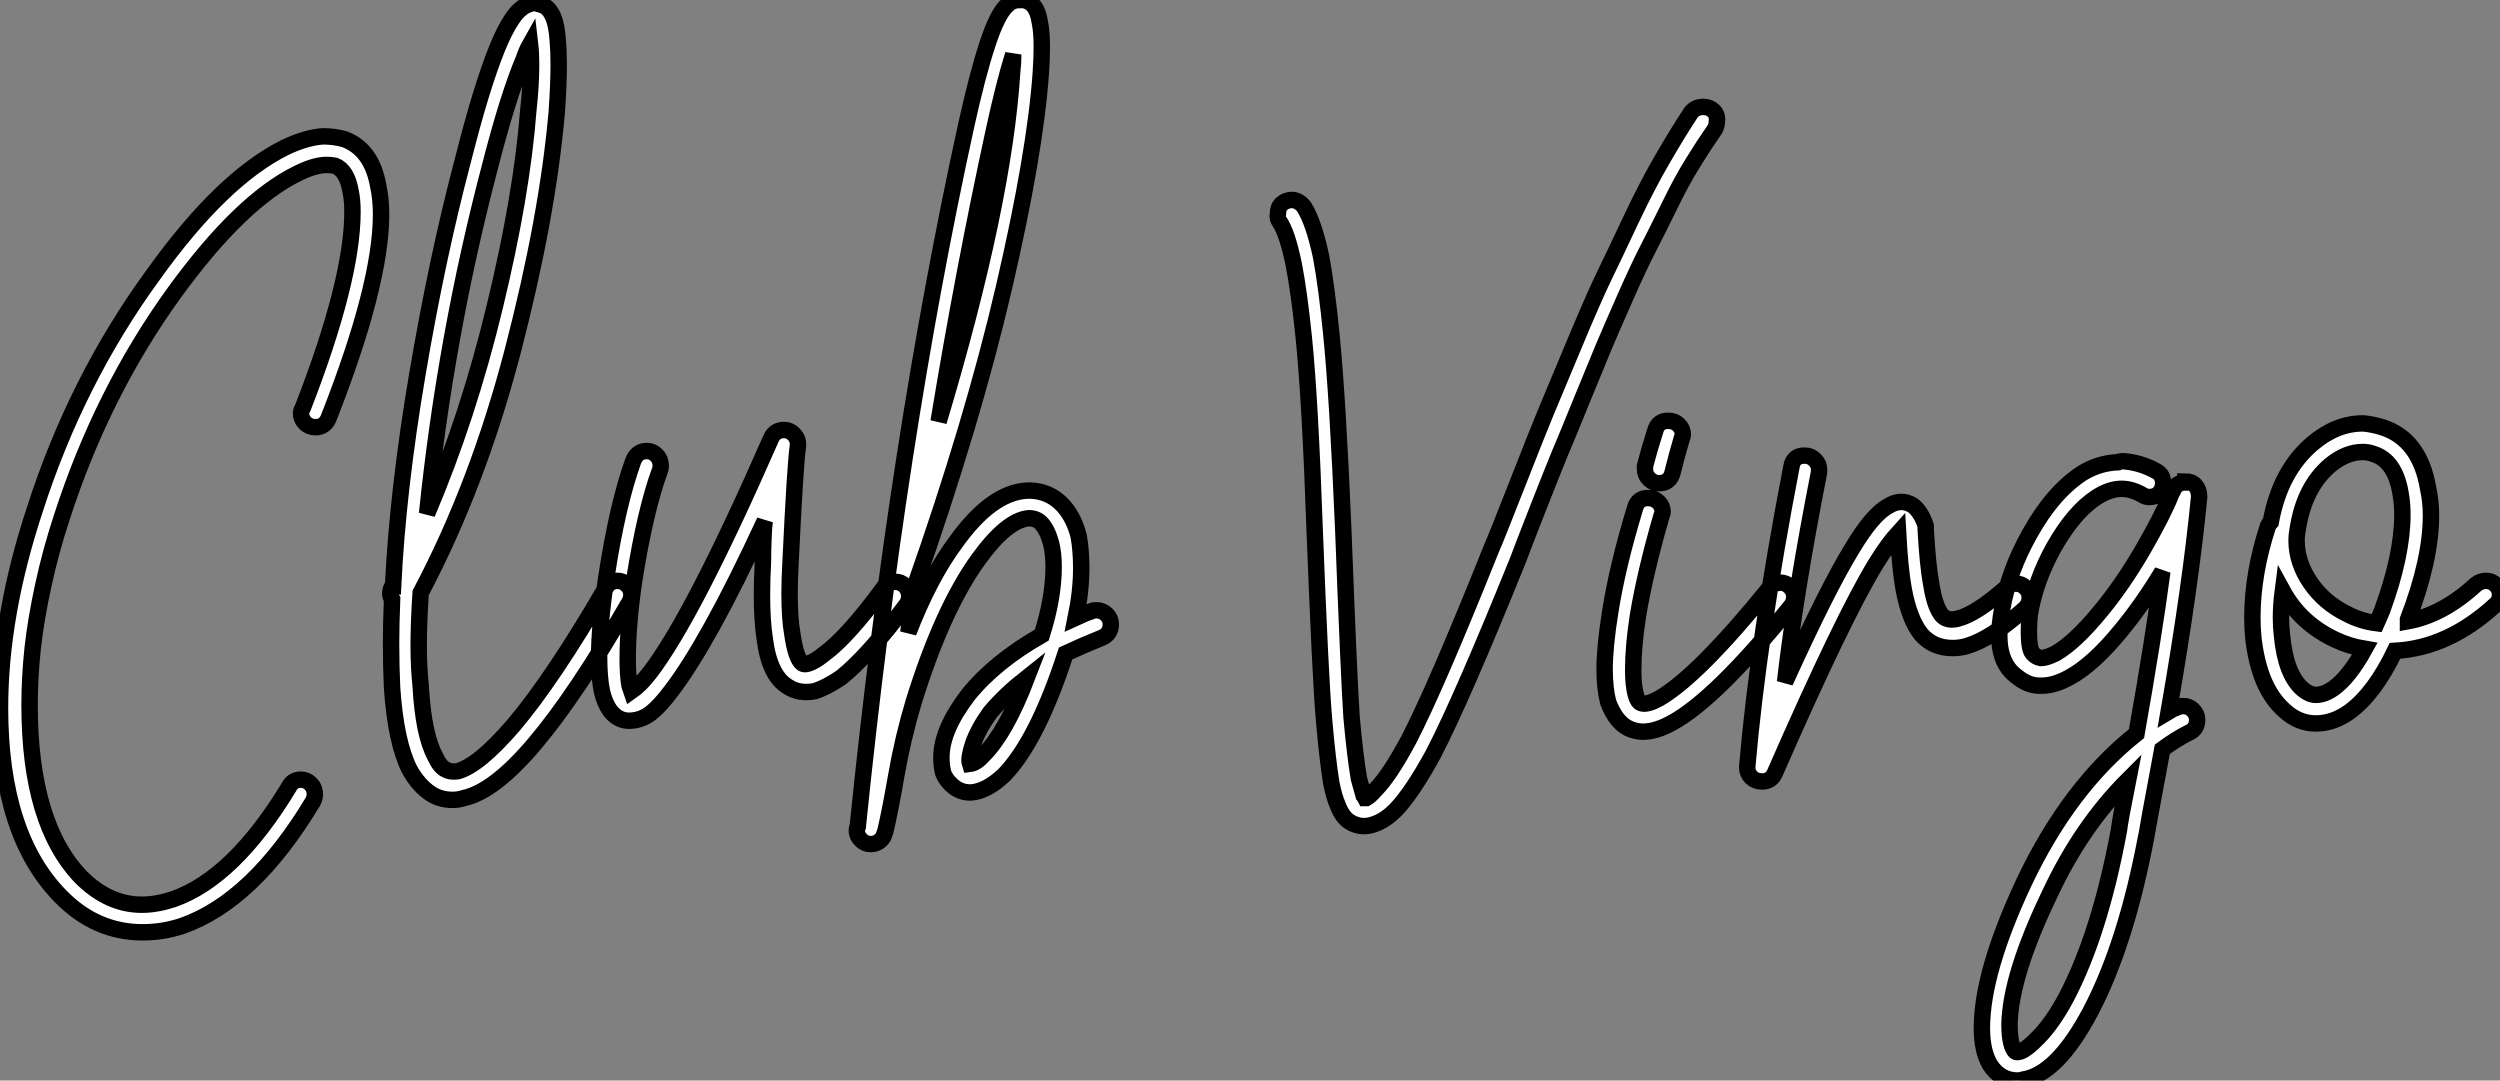 <?xml version="1.0" standalone="no"?>
<svg xmlns="http://www.w3.org/2000/svg" viewBox="-2.3 -37.867 152.14 65.757"><rect x="-2.3" y="-37.867" width="152.14" height="65.757" fill="#808080" stroke="none"/><path d="M17.36-29.57L17.36-29.57Q18.03-29.57 18.65-29.40L18.65-29.40Q20.33-28.78 20.72-26.54L20.72-26.54Q20.89-25.76 20.89-24.81L20.89-24.81Q20.89-20.55 17.70-12.43L17.70-12.43Q17.47-11.87 16.91-11.87L16.91-11.87Q16.52-11.87 16.27-12.12Q16.02-12.38 16.02-12.71L16.02-12.71Q16.02-12.88 16.13-13.05L16.13-13.05Q19.15-20.83 19.15-24.98L19.15-24.98Q19.15-25.70 19.04-26.21L19.04-26.21Q18.82-27.50 18.09-27.78L18.09-27.78Q17.86-27.83 17.58-27.83L17.58-27.83Q16.86-27.83 15.85-27.33L15.85-27.33Q12.38-25.65 8.34-20.10L8.34-20.10Q3.92-14 1.46-6.38L1.46-6.38Q0.78-4.31 0.34-2.27Q-0.11-0.22-0.31 1.57Q-0.50 3.36-0.50 5.04L-0.50 5.04Q-0.50 12.26 2.63 15.51L2.63 15.51Q4.31 17.19 6.33 17.19L6.33 17.19Q7.22 17.19 8.23 16.86L8.23 16.86Q11.93 15.57 15.29 10.02L15.29 10.02Q15.51 9.58 16.02 9.58L16.02 9.58Q16.35 9.58 16.60 9.83Q16.86 10.08 16.86 10.47L16.86 10.47Q16.86 10.70 16.74 10.92L16.74 10.92Q13.10 16.97 8.79 18.48L8.79 18.48Q7.62 18.87 6.38 18.87L6.38 18.87Q3.53 18.87 1.40 16.69L1.40 16.69Q-2.30 12.94-2.30 5.21L-2.30 5.21Q-2.30-0.45-0.17-6.89L-0.17-6.89Q2.35-14.73 7-21.11L7-21.11Q11.20-26.99 15.06-28.90L15.06-28.90Q16.35-29.51 17.36-29.57ZM30.18-37.69L30.18-37.69Q30.58-37.63 30.91-37.46L30.91-37.46Q31.19-37.24 31.36-36.85L31.36-36.85Q31.58-36.34 31.64-35.45L31.64-35.45Q31.70-34.78 31.70-33.94L31.70-33.94Q31.70-32.70 31.58-31.02L31.58-31.02Q31.02-24.64 28.90-16.49Q26.77-8.34 23.30-1.79L23.30-1.79Q23.18 0 23.18 1.46L23.18 1.46Q23.18 2.74 23.30 3.86L23.30 3.86Q23.46 6.83 24.19 8.18L24.19 8.18Q24.47 8.79 24.81 8.96L24.81 8.96Q25.09 9.13 25.54 9.07L25.54 9.07Q26.82 8.74 28.95 6.27L28.95 6.27Q31.36 3.42 34.55-2.07L34.55-2.07Q34.78-2.52 35.28-2.52L35.28-2.52Q35.62-2.52 35.87-2.27Q36.12-2.02 36.12-1.68L36.12-1.68Q36.12-1.40 36.01-1.23L36.01-1.23Q32.76 4.42 30.24 7.39L30.24 7.39Q27.78 10.30 25.93 10.70L25.93 10.70Q25.59 10.81 25.26 10.81L25.26 10.81Q24.53 10.81 23.97 10.47L23.97 10.47Q23.18 9.97 22.62 8.96L22.62 8.96Q21.78 7.28 21.56 3.98L21.56 3.98Q21.50 2.74 21.50 1.29L21.50 1.29Q21.50 0.06 21.56-1.40L21.56-1.40Q21.45-1.57 21.45-1.74L21.45-1.74Q21.45-1.96 21.56-2.18L21.56-2.18Q21.62-2.18 21.62-2.18L21.62-2.18Q21.90-8.01 23.10-15.09Q24.30-22.18 25.87-28.11L25.87-28.11L25.87-28.11Q26.99-32.54 27.94-34.89L27.94-34.89Q28.39-36.01 28.84-36.68L28.84-36.68Q29.34-37.46 29.96-37.63L29.96-37.63Q30.07-37.69 30.18-37.69ZM29.96-35.17L29.96-35.17Q29.74-34.78 29.57-34.27L29.57-34.27Q28.62-32.03 27.50-27.66L27.50-27.66Q24.81-17.42 23.69-6.61L23.69-6.61Q26.21-12.54 27.83-19.29Q29.46-26.04 29.85-31.14L29.85-31.14Q30.02-32.70 30.02-33.94L30.02-33.94Q30.02-34.66 29.96-35.17ZM45.42-11.70L45.42-11.70Q45.75-11.70 46.00-11.45Q46.26-11.20 46.26-10.86L46.26-10.86Q46.26-10.81 46.26-10.75L46.26-10.75Q46.09-9.58 45.81-3.64L45.81-3.64Q45.75-2.58 45.75-1.74L45.75-1.74Q45.75-0.22 45.92 0.73L45.92 0.73Q46.14 2.24 46.54 2.52L46.54 2.52Q46.65 2.58 46.87 2.52L46.87 2.52Q47.26 2.41 47.82 1.96L47.82 1.96Q49.28 0.90 51.46-2.07L51.46-2.07Q51.74-2.46 52.19-2.46L52.19-2.46Q52.53-2.46 52.78-2.21Q53.03-1.96 53.03-1.57L53.03-1.57Q53.03-1.29 52.86-1.06L52.86-1.06Q50.51 2.07 48.89 3.36L48.89 3.36Q47.99 3.98 47.26 4.20L47.26 4.20Q46.31 4.37 45.64 3.92L45.64 3.92Q44.52 3.25 44.24 1.01L44.24 1.01Q44.07-0.11 44.07-1.68L44.07-1.68Q44.07-2.58 44.13-3.70L44.13-3.70Q44.13-4.37 44.16-5.07Q44.18-5.77 44.24-6.16L44.24-6.16Q42.45-2.30 41.05 0.22Q39.65 2.74 38.58 4.14L38.58 4.14Q37.86 5.10 37.32 5.52Q36.79 5.94 36.12 5.99L36.12 5.99Q35.34 6.05 34.83 5.38L34.83 5.38Q34.50 4.93 34.33 4.20L34.33 4.20Q34.16 3.36 34.16 2.13L34.16 2.13Q34.16 0.22 34.61-2.80L34.61-2.80Q35.28-7.17 36.23-9.80L36.23-9.80Q36.46-10.42 37.07-10.42L37.07-10.42Q37.41-10.42 37.66-10.16Q37.91-9.91 37.91-9.52L37.91-9.52Q37.91-9.35 37.86-9.24L37.86-9.24Q36.96-6.78 36.29-2.52L36.29-2.52Q35.90 0.17 35.90 2.24L35.90 2.24Q35.90 3.25 36.01 3.86L36.01 3.86Q36.06 4.03 36.12 4.20L36.12 4.20Q36.68 3.81 37.24 3.08L37.24 3.08Q39.87-0.34 44.63-11.20L44.63-11.20Q44.86-11.70 45.42-11.70ZM59.75-37.86L59.75-37.86Q60.20-37.91 60.54-37.58L60.54-37.58Q60.87-37.24 60.98-36.51L60.98-36.51Q61.10-35.95 61.10-35L61.10-35Q61.10-34.33 61.04-33.43L61.04-33.43Q60.70-28.56 58.80-20.38Q56.90-12.21 53.37-2.18L53.37-2.18Q53.37-2.13 53.31-2.13L53.31-2.13Q53.14-0.78 52.98 0.62L52.98 0.62Q54.26-2.69 55.83-4.82L55.83-4.82Q58.02-7.90 60.20-8.01L60.20-8.01Q60.37-8.01 60.48-8.01L60.48-8.01Q61.49-7.95 62.22-7.28L62.22-7.28Q63-6.55 63.34-5.26L63.34-5.26Q63.50-4.37 63.50-3.30L63.50-3.30Q63.50-1.90 63.17-0.28L63.17-0.28Q63.78-0.56 64.12-0.67L64.12-0.67Q64.23-0.73 64.40-0.73L64.40-0.73Q64.79-0.73 65.04-0.48Q65.30-0.22 65.30 0.11L65.30 0.11Q65.30 0.73 64.74 0.95L64.74 0.95Q63.62 1.40 62.55 1.90L62.55 1.90Q60.82 7.22 58.80 9.30L58.80 9.30Q57.74 10.30 56.78 10.36L56.78 10.36Q56.73 10.36 56.73 10.36L56.73 10.36Q56.17 10.36 55.72 10.00Q55.27 9.63 55.10 9.18L55.10 9.18Q54.99 8.74 54.99 8.23L54.99 8.23Q54.99 6.55 56.62 4.42L56.62 4.42Q58.24 2.41 61.10 0.78L61.10 0.78Q61.82-1.51 61.82-3.36L61.82-3.36Q61.82-4.20 61.66-4.82L61.66-4.82Q61.43-5.66 61.04-6.05L61.04-6.05Q60.76-6.33 60.31-6.33L60.31-6.33Q58.97-6.22 57.23-3.81L57.23-3.81Q55.05-0.78 53.31 4.82L53.31 4.82Q52.64 7.06 52.25 9.30Q51.86 11.54 51.58 12.71L51.58 12.71L51.58 12.71Q51.52 12.88 51.46 13.05L51.46 13.05L51.46 13.05Q51.18 13.50 50.68 13.50L50.68 13.50Q50.34 13.50 50.09 13.24Q49.84 12.99 49.84 12.66L49.84 12.66Q49.84 12.54 49.90 12.43L49.90 12.43Q52.30-11.09 56.50-30.24L56.50-30.24Q57.18-33.32 57.79-35.17L57.79-35.17Q58.41-37.07 59.02-37.58L59.02-37.58Q59.30-37.86 59.70-37.86L59.70-37.86Q59.70-37.86 59.75-37.86ZM59.36-34.55L59.36-34.55Q58.80-32.76 58.18-29.90L58.18-29.90Q56.34-21.45 54.82-12.21L54.82-12.21Q58.80-25.48 59.30-33.54L59.30-33.54Q59.36-34.05 59.36-34.55ZM60.20 3.36L60.20 3.36Q58.86 4.42 57.96 5.49L57.96 5.49Q57.23 6.50 56.92 7.39Q56.62 8.29 56.73 8.62L56.73 8.62Q57.12 8.57 57.57 8.06L57.57 8.06Q58.91 6.72 60.20 3.36Z" fill="white" stroke="black" transform="scale(1,1)"/><path d="M101.34-31.36L101.34-31.36Q101.34-31.36 101.40-31.36L101.40-31.36Q101.73-31.36 101.99-31.11Q102.24-30.86 102.18-30.46L102.18-30.46Q102.18-30.24 102.07-30.02L102.07-30.02Q101.40-29.06 100.73-27.97Q100.05-26.88 99.33-25.40Q98.60-23.91 98.01-22.76Q97.42-21.62 96.58-19.71Q95.74-17.81 95.29-16.74Q94.85-15.68 93.92-13.41Q93.00-11.14 92.63-10.28Q92.27-9.41 91.29-6.92Q90.31-4.42 90.09-3.81L90.09-3.81Q86.67 4.65 84.93 8.01L84.93 8.01Q83.65 10.36 82.64 11.42L82.64 11.42Q82.02 12.04 81.41 12.26L81.41 12.26Q80.57 12.60 79.84 12.15L79.84 12.15Q79.39 11.87 79.11 11.14L79.11 11.14Q78.89 10.64 78.72 9.80L78.72 9.80Q78.49 8.40 78.27 5.88L78.27 5.88Q78.05 3.30 77.71-5.49L77.71-5.49Q77.43-13.55 77.04-17.36L77.04-17.36Q76.76-20.10 76.42-21.84L76.42-21.84Q76.03-23.69 75.58-24.36L75.58-24.36Q75.41-24.58 75.47-24.86L75.47-24.86Q75.47-25.26 75.72-25.48Q75.97-25.70 76.37-25.70L76.37-25.70Q76.76-25.65 77.04-25.31L77.04-25.31Q77.65-24.36 78.10-22.23L78.10-22.23Q78.44-20.38 78.72-17.53L78.72-17.53Q79.11-13.66 79.45-5.54L79.45-5.54Q79.78 3.14 79.95 5.77L79.95 5.77Q80.17 8.18 80.40 9.52L80.40 9.52Q80.57 10.14 80.68 10.53L80.68 10.53Q80.73 10.58 80.79 10.70L80.79 10.70Q80.79 10.70 80.85 10.70L80.85 10.70Q81.07 10.58 81.41 10.19L81.41 10.19Q82.25 9.35 83.42 7.17L83.42 7.17Q85.10 3.92 88.46-4.48L88.46-4.48Q88.69-4.98 90.03-8.40Q91.37-11.82 91.79-12.82Q92.21-13.83 93.42-16.72Q94.62-19.60 95.29-21Q95.97-22.40 96.97-24.53Q97.98-26.66 98.88-28.20Q99.77-29.74 100.61-31.02L100.61-31.02Q100.89-31.36 101.34-31.36ZM80.73 10.70L80.73 10.70Q80.73 10.70 80.73 10.70ZM99.21-12.26L99.21-12.26Q99.61-12.26 99.86-12.01Q100.11-11.76 100.11-11.42L100.11-11.42Q100.11-11.31 100.05-11.20L100.05-11.20Q99.72-10.08 99.49-9.13L99.49-9.13Q99.33-8.46 98.65-8.46L98.65-8.46Q98.32-8.46 98.07-8.71Q97.81-8.96 97.81-9.30L97.81-9.30Q97.81-9.41 97.81-9.52L97.81-9.52Q98.09-10.58 98.43-11.65L98.43-11.65Q98.60-12.26 99.21-12.26ZM97.98-7.56L97.98-7.56Q98.37-7.56 98.63-7.31Q98.88-7.06 98.88-6.72L98.88-6.72Q98.88-6.61 98.82-6.50L98.82-6.50Q97.81-3.02 97.37-0.34L97.37-0.34Q97.09 1.51 97.09 2.91L97.09 2.91Q97.09 3.86 97.25 4.42L97.25 4.42Q97.37 4.87 97.59 4.93L97.59 4.93Q97.93 5.04 98.65 4.65L98.65 4.65Q101.01 3.30 105.37-2.07L105.37-2.07Q105.65-2.41 106.05-2.41L106.05-2.41Q106.38-2.41 106.63-2.16Q106.89-1.90 106.89-1.57L106.89-1.57Q106.89-1.23 106.72-1.01L106.72-1.01Q102.13 4.65 99.49 6.10L99.49 6.10Q98.49 6.66 97.70 6.66L97.70 6.66Q97.37 6.66 97.03 6.55L97.03 6.55Q96.53 6.38 96.16 5.94Q95.80 5.49 95.57 4.87L95.57 4.87Q95.35 4.03 95.35 2.86L95.35 2.86Q95.35 1.51 95.69-0.62L95.69-0.62Q96.13-3.42 97.20-6.94L97.20-6.94Q97.37-7.56 97.98-7.56ZM107.50-10.14L107.50-10.14Q107.50-10.14 107.56-10.14L107.56-10.14Q107.89-10.14 108.15-9.88Q108.40-9.63 108.40-9.30L108.40-9.30Q108.40-9.24 108.40-9.13L108.40-9.13Q106.94-1.68 106.33 3.64L106.33 3.64Q108.90-2.02 110.41-4.48L110.41-4.48Q111.65-6.55 112.60-7.06L112.60-7.06Q113.38-7.56 114.11-7.11L114.11-7.11Q114.61-6.72 114.89-5.88L114.89-5.88Q114.89-5.77 114.89-5.66L114.89-5.66Q115.01-3.47 115.23-2.30L115.23-2.30Q115.45-0.90 115.90-0.39L115.90-0.39Q116.24-0.06 116.85-0.22L116.85-0.22Q117.97-0.50 119.82-2.13L119.82-2.13Q120.05-2.35 120.38-2.35L120.38-2.35Q120.72-2.35 120.97-2.10Q121.22-1.85 121.22-1.51L121.22-1.51Q121.22-1.12 120.94-0.84L120.94-0.84Q119.88 0.11 119.01 0.67Q118.14 1.23 117.36 1.46L117.36 1.46Q116.97 1.57 116.52 1.57L116.52 1.57Q115.34 1.57 114.61 0.73L114.61 0.73Q113.89-0.17 113.55-2.02L113.55-2.02Q113.33-3.19 113.21-5.43L113.21-5.43Q112.60-4.76 111.87-3.58L111.87-3.58Q109.85-0.28 105.71 9.18L105.71 9.18Q105.49 9.69 104.93 9.69L104.93 9.69Q104.53 9.69 104.28 9.44Q104.03 9.18 104.03 8.85L104.03 8.85Q104.03 8.85 104.03 8.79L104.03 8.79Q104.70 1.01 106.72-9.46L106.72-9.46Q106.83-10.14 107.50-10.14ZM126.88-9.80L126.88-9.80Q127.94-9.74 128.95-9.18L128.95-9.18Q129.34-8.96 129.34-8.46L129.34-8.46Q129.34-8.12 129.12-7.87Q128.89-7.62 128.50-7.62L128.50-7.62Q128.28-7.62 128.11-7.73L128.11-7.73Q127.44-8.12 126.82-8.12L126.82-8.12Q126.09-8.12 125.31-7.62L125.31-7.62Q123.91-6.72 122.68-4.54L122.68-4.54Q121.56-2.52 121.22-0.45L121.22-0.45Q121.17 0.06 121.17 0.56L121.17 0.56Q121.17 1.62 121.39 1.88Q121.61 2.13 121.89 2.18L121.89 2.18Q122.23 2.18 122.79 1.90L122.79 1.90Q123.97 1.23 125.53-0.67L125.53-0.67Q126.88-2.30 128.11-4.42Q129.34-6.55 129.85-7.84L129.85-7.84Q129.85-8.01 129.96-8.06L129.96-8.06Q130.18-8.51 130.69-8.51L130.69-8.51L130.69-8.57Q131.08-8.57 131.30-8.32Q131.53-8.06 131.53-7.67L131.53-7.67Q131.53-7.62 131.53-7.62L131.53-7.62Q131.02-2.30 129.68 5.43L129.68 5.43Q129.96 5.26 130.13 5.21L130.13 5.21Q130.35 5.10 130.57 5.10L130.57 5.10Q130.91 5.10 131.16 5.35Q131.41 5.60 131.41 5.94L131.41 5.94Q131.41 6.50 130.91 6.72L130.91 6.72Q130.13 7.11 129.29 7.73L129.29 7.73Q128.33 12.88 128.33 12.94L128.33 12.94Q127.10 19.54 124.92 23.69L124.92 23.69Q122.90 27.50 120.83 27.83L120.83 27.83Q120.66 27.89 120.49 27.89L120.49 27.89Q119.43 27.89 118.81 26.94L118.81 26.94Q118.31 26.10 118.31 24.70L118.31 24.70Q118.31 21.28 120.89 15.79L120.89 15.79Q123.63 10.02 127.72 6.78L127.72 6.78Q128.78 0.78 129.29-3.08L129.29-3.08Q128.11-1.12 126.82 0.45L126.82 0.45Q125.09 2.58 123.63 3.36L123.63 3.36Q122.73 3.86 121.95 3.86L121.95 3.86Q121.89 3.86 121.84 3.86L121.84 3.86Q121.50 3.86 121.19 3.75Q120.89 3.64 120.61 3.44Q120.33 3.25 120.10 3.02L120.10 3.02Q119.37 2.24 119.37 0.84L119.37 0.84Q119.37 0.17 119.54-0.78L119.54-0.78Q119.93-3.08 121.22-5.38L121.22-5.38Q122.62-7.90 124.41-9.07L124.41-9.07Q125.42-9.69 126.60-9.74L126.60-9.74Q126.71-9.80 126.88-9.80ZM127.21 9.58L127.21 9.58Q124.36 12.43 122.45 16.52L122.45 16.52Q120.05 21.50 119.99 24.47L119.99 24.47Q119.99 25.59 120.27 26.04L120.27 26.04Q120.38 26.21 120.55 26.15L120.55 26.15Q120.94 26.10 121.78 25.23Q122.62 24.36 123.41 22.90L123.41 22.90Q125.48 18.98 126.65 12.66L126.65 12.66Q126.71 12.10 127.21 9.58ZM141.55-12.10L141.55-12.10Q142.11-12.04 142.67-11.87L142.67-11.87Q144.97-11.14 145.47-8.12L145.47-8.12Q145.64-7.34 145.64-6.50L145.64-6.50Q145.64-3.81 144.24-0.17L144.24-0.17Q144.24-0.11 144.24-0.08Q144.24-0.06 144.24-0.06L144.24-0.06Q146.37-0.45 148.38-2.30L148.38-2.30Q148.66-2.52 149.00-2.52L149.00-2.52Q149.33-2.52 149.59-2.27Q149.84-2.02 149.84-1.68L149.84-1.68Q149.84-1.29 149.56-1.06L149.56-1.06Q146.70 1.57 143.45 1.74L143.45 1.74Q142.22 4.31 140.71 5.43L140.71 5.43Q139.70 6.16 138.64 6.16L138.64 6.16Q137.57 6.16 136.73 5.38L136.73 5.38Q135.95 4.70 135.47 3.58Q135.00 2.46 134.83 0.95L134.83 0.95Q134.77 0.34 134.77-0.28L134.77-0.28Q134.77-2.97 135.73-5.88L135.73-5.88Q135.78-5.99 135.89-6.10L135.89-6.10Q136.45-9.18 138.41-10.86L138.41-10.86Q139.87-12.10 141.49-12.10L141.49-12.10Q141.55-12.10 141.55-12.10ZM141.49-10.36L141.49-10.36Q140.49-10.36 139.53-9.58L139.53-9.58Q137.91-8.23 137.52-5.60L137.52-5.60Q137.46-5.32 137.46-4.98L137.46-4.98Q137.46-3.64 138.30-2.41Q139.14-1.18 140.54-0.50L140.54-0.50Q141.38-0.06 142.33 0.06L142.33 0.06Q142.56-0.45 142.67-0.73L142.67-0.73Q143.90-4.09 143.90-6.55L143.90-6.55Q143.90-7.22 143.79-7.84L143.79-7.84Q143.45-9.86 142.11-10.25L142.11-10.25Q141.83-10.36 141.49-10.36ZM136.62-1.90L136.62-1.90Q136.51-1.06 136.51-0.28L136.51-0.28Q136.51 0.28 136.57 0.78L136.57 0.78Q136.79 3.19 137.85 4.09L137.85 4.09Q138.25 4.42 138.64 4.42L138.64 4.42Q139.14 4.42 139.70 4.03L139.70 4.03Q140.65 3.36 141.61 1.62L141.61 1.62Q140.65 1.46 139.81 1.06L139.81 1.06Q137.69 0.06 136.62-1.90Z" fill="white" stroke="black" transform="scale(1,1)"/></svg>